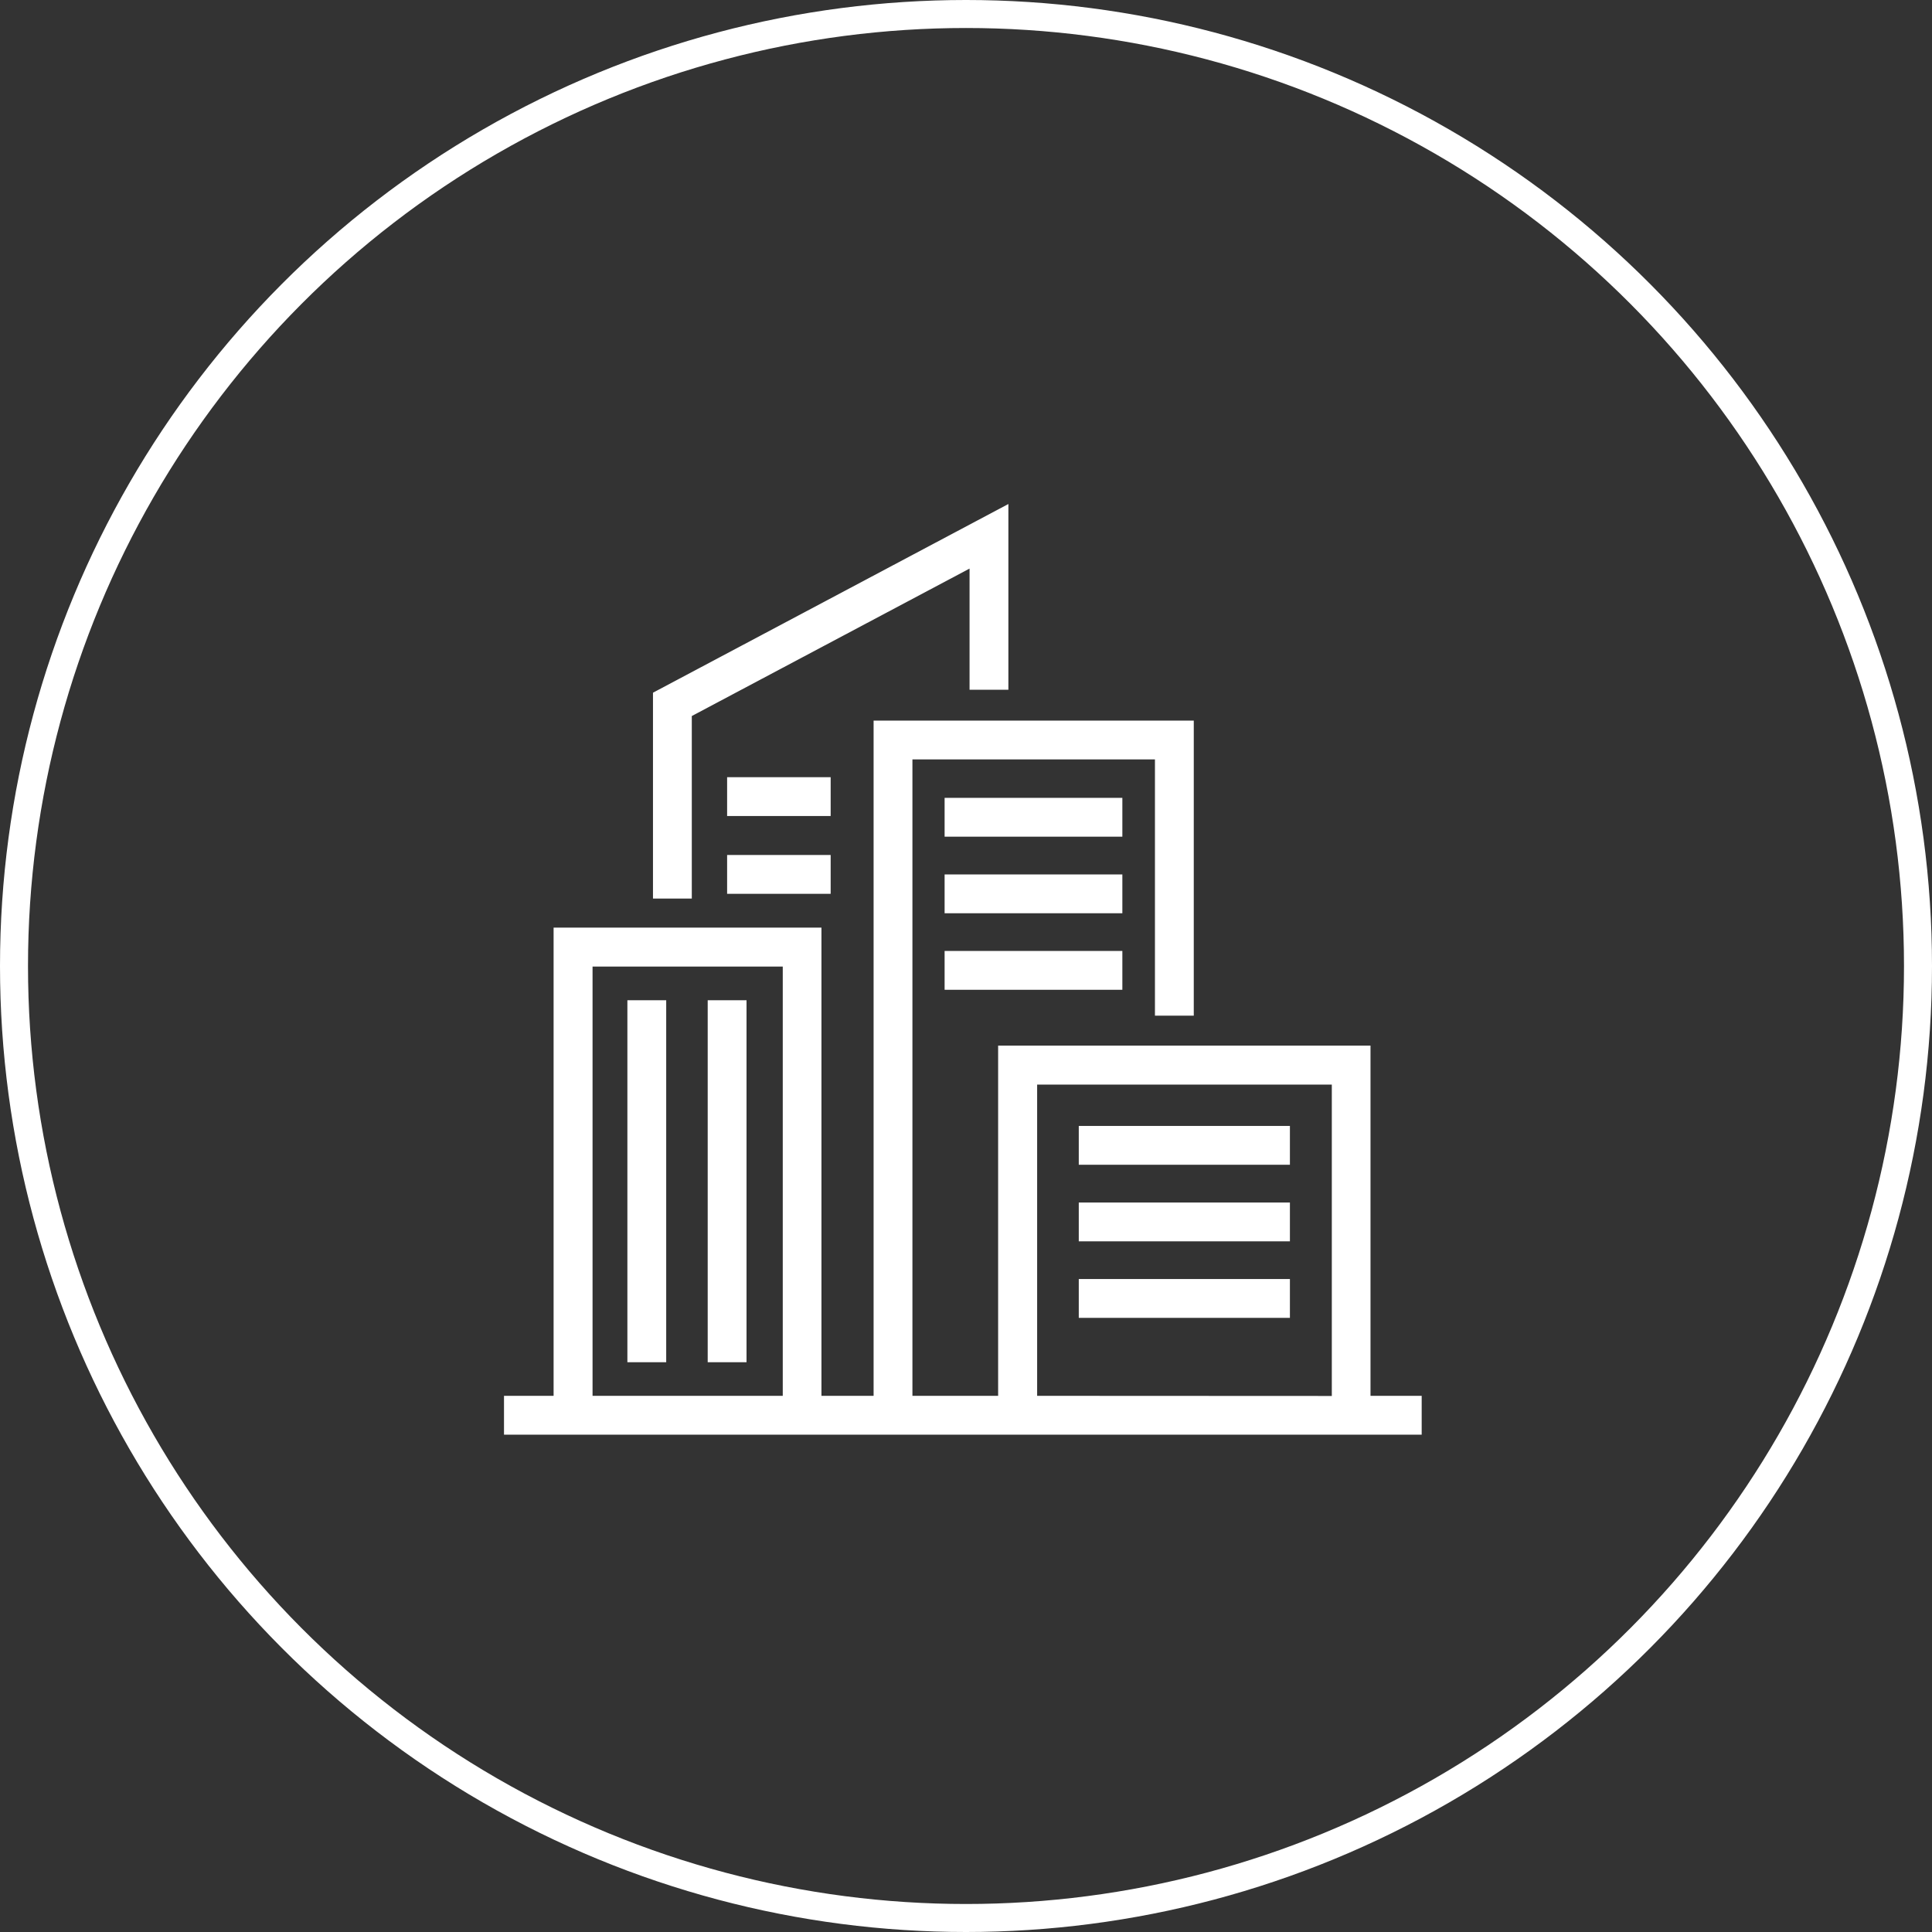 <svg width="207" height="207" viewBox="0 0 207 207" fill="none" xmlns="http://www.w3.org/2000/svg">
<rect x="0" y="0" width="207" height="207" fill="#333333" stroke="none"/>
<circle cx="103.5" cy="103.5" r="102" stroke="white" stroke-width="3"/>
<path d="M146.84 149.553V112.029H106.943V149.553L97.76 149.552V81.367H123.744V108.82H127.904L127.905 77.208H93.6V149.554H88.013V99.389H59.314V149.554H54V153.715H152.324V149.554L146.84 149.553ZM63.488 149.553V103.56H83.867V149.553H63.488ZM111.122 149.553V116.206H142.694V149.568L111.122 149.553Z" fill="white"/>
<path d="M74.121 76.718L103.881 60.919V73.901H108.041V54L69.962 74.217V96.274H74.122L74.121 76.718Z" fill="white"/>
<path d="M115.583 120.636H138.205V124.795H115.583V120.636Z" fill="white"/>
<path d="M101.208 85.485H120.252V89.644H101.208V85.485Z" fill="white"/>
<path d="M101.208 93.69H120.252V97.849H101.208V93.69Z" fill="white"/>
<path d="M101.208 101.888H120.252V106.048H101.208V101.888Z" fill="white"/>
<path d="M115.583 128.841H138.205V133H115.583V128.841Z" fill="white"/>
<path d="M115.583 137.039H138.205V141.199H115.583V137.039Z" fill="white"/>
<path d="M67.22 107.169H71.379V145.952H67.22V107.169Z" fill="white"/>
<path d="M75.825 107.169H79.985V145.952H75.825V107.169Z" fill="white"/>
<path d="M77.905 83.271H88.999V87.43H77.905V83.271Z" fill="white"/>
<path d="M77.905 91.606H88.999V95.766H77.905V91.606Z" fill="white"/>
</svg>
